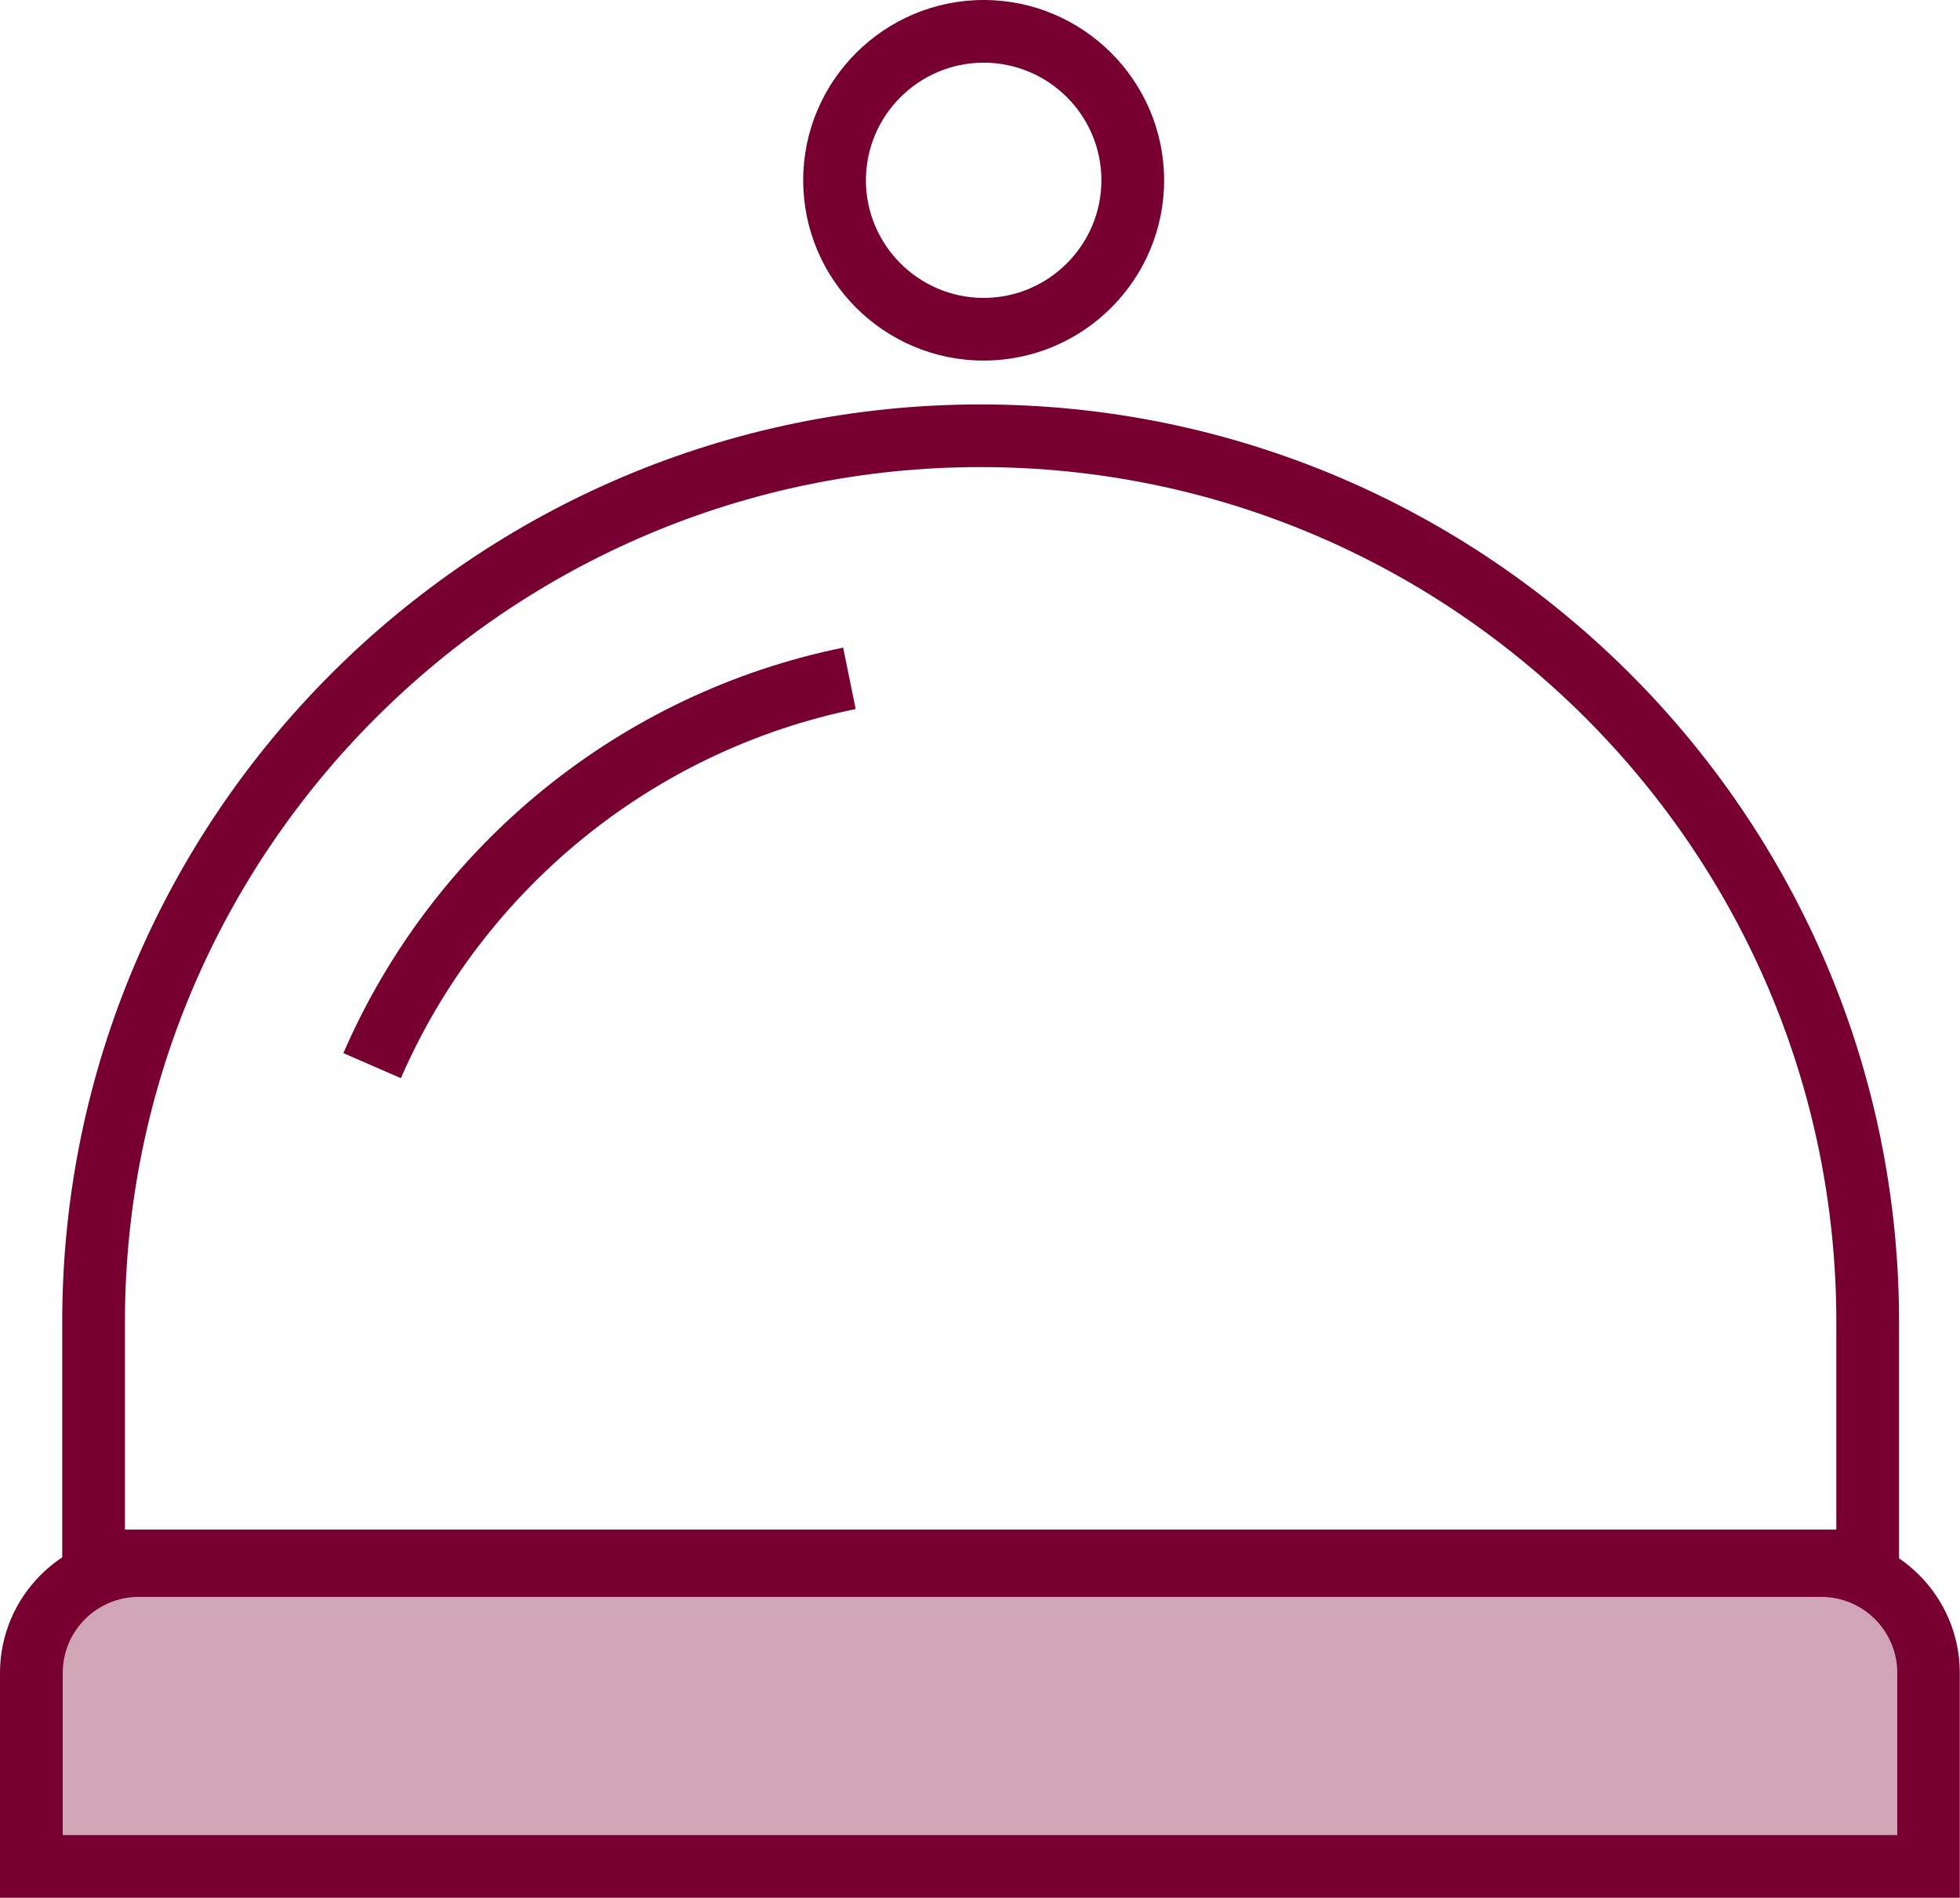 <svg width="63" height="61" viewBox="0 0 63 61" fill="none" xmlns="http://www.w3.org/2000/svg">
<path d="M63 61H0V53.775C0 51.317 2.003 49.316 4.463 49.316H58.53C60.99 49.316 62.993 51.317 62.993 53.775V61H63ZM2.016 58.986H60.984V53.775C60.984 52.425 59.888 51.33 58.537 51.33H4.463C3.112 51.33 2.016 52.425 2.016 53.775V58.986Z" fill="#780031"/>
<path opacity="0.35" d="M1 59H62V53.554C62 52.144 60.867 51 59.469 51H3.531C2.133 51 1 52.144 1 53.554V59Z" fill="#780031"/>
<path d="M61.041 51.182H2V42.493C2 26.229 15.241 13 31.52 13C47.8 13 61.041 26.229 61.041 42.493V51.182ZM4.016 49.167H59.025V42.493C59.025 27.343 46.684 15.014 31.52 15.014C16.357 15.014 4.016 27.343 4.016 42.493V49.167Z" fill="#780031"/>
<path d="M31.618 11.59C28.418 11.59 25.817 8.992 25.817 5.795C25.817 2.599 28.425 0 31.618 0C34.81 0 37.418 2.599 37.418 5.795C37.418 8.992 34.817 11.59 31.618 11.59ZM31.618 2.015C29.534 2.015 27.833 3.713 27.833 5.795C27.833 7.877 29.534 9.576 31.618 9.576C33.701 9.576 35.402 7.877 35.402 5.795C35.402 3.713 33.708 2.015 31.618 2.015Z" fill="#780031"/>
<path d="M12.885 34.657L11.037 33.851C13.947 27.149 19.956 22.274 27.101 20.817L27.504 22.791C21.005 24.121 15.54 28.559 12.885 34.657Z" fill="#780031"/>
</svg>
